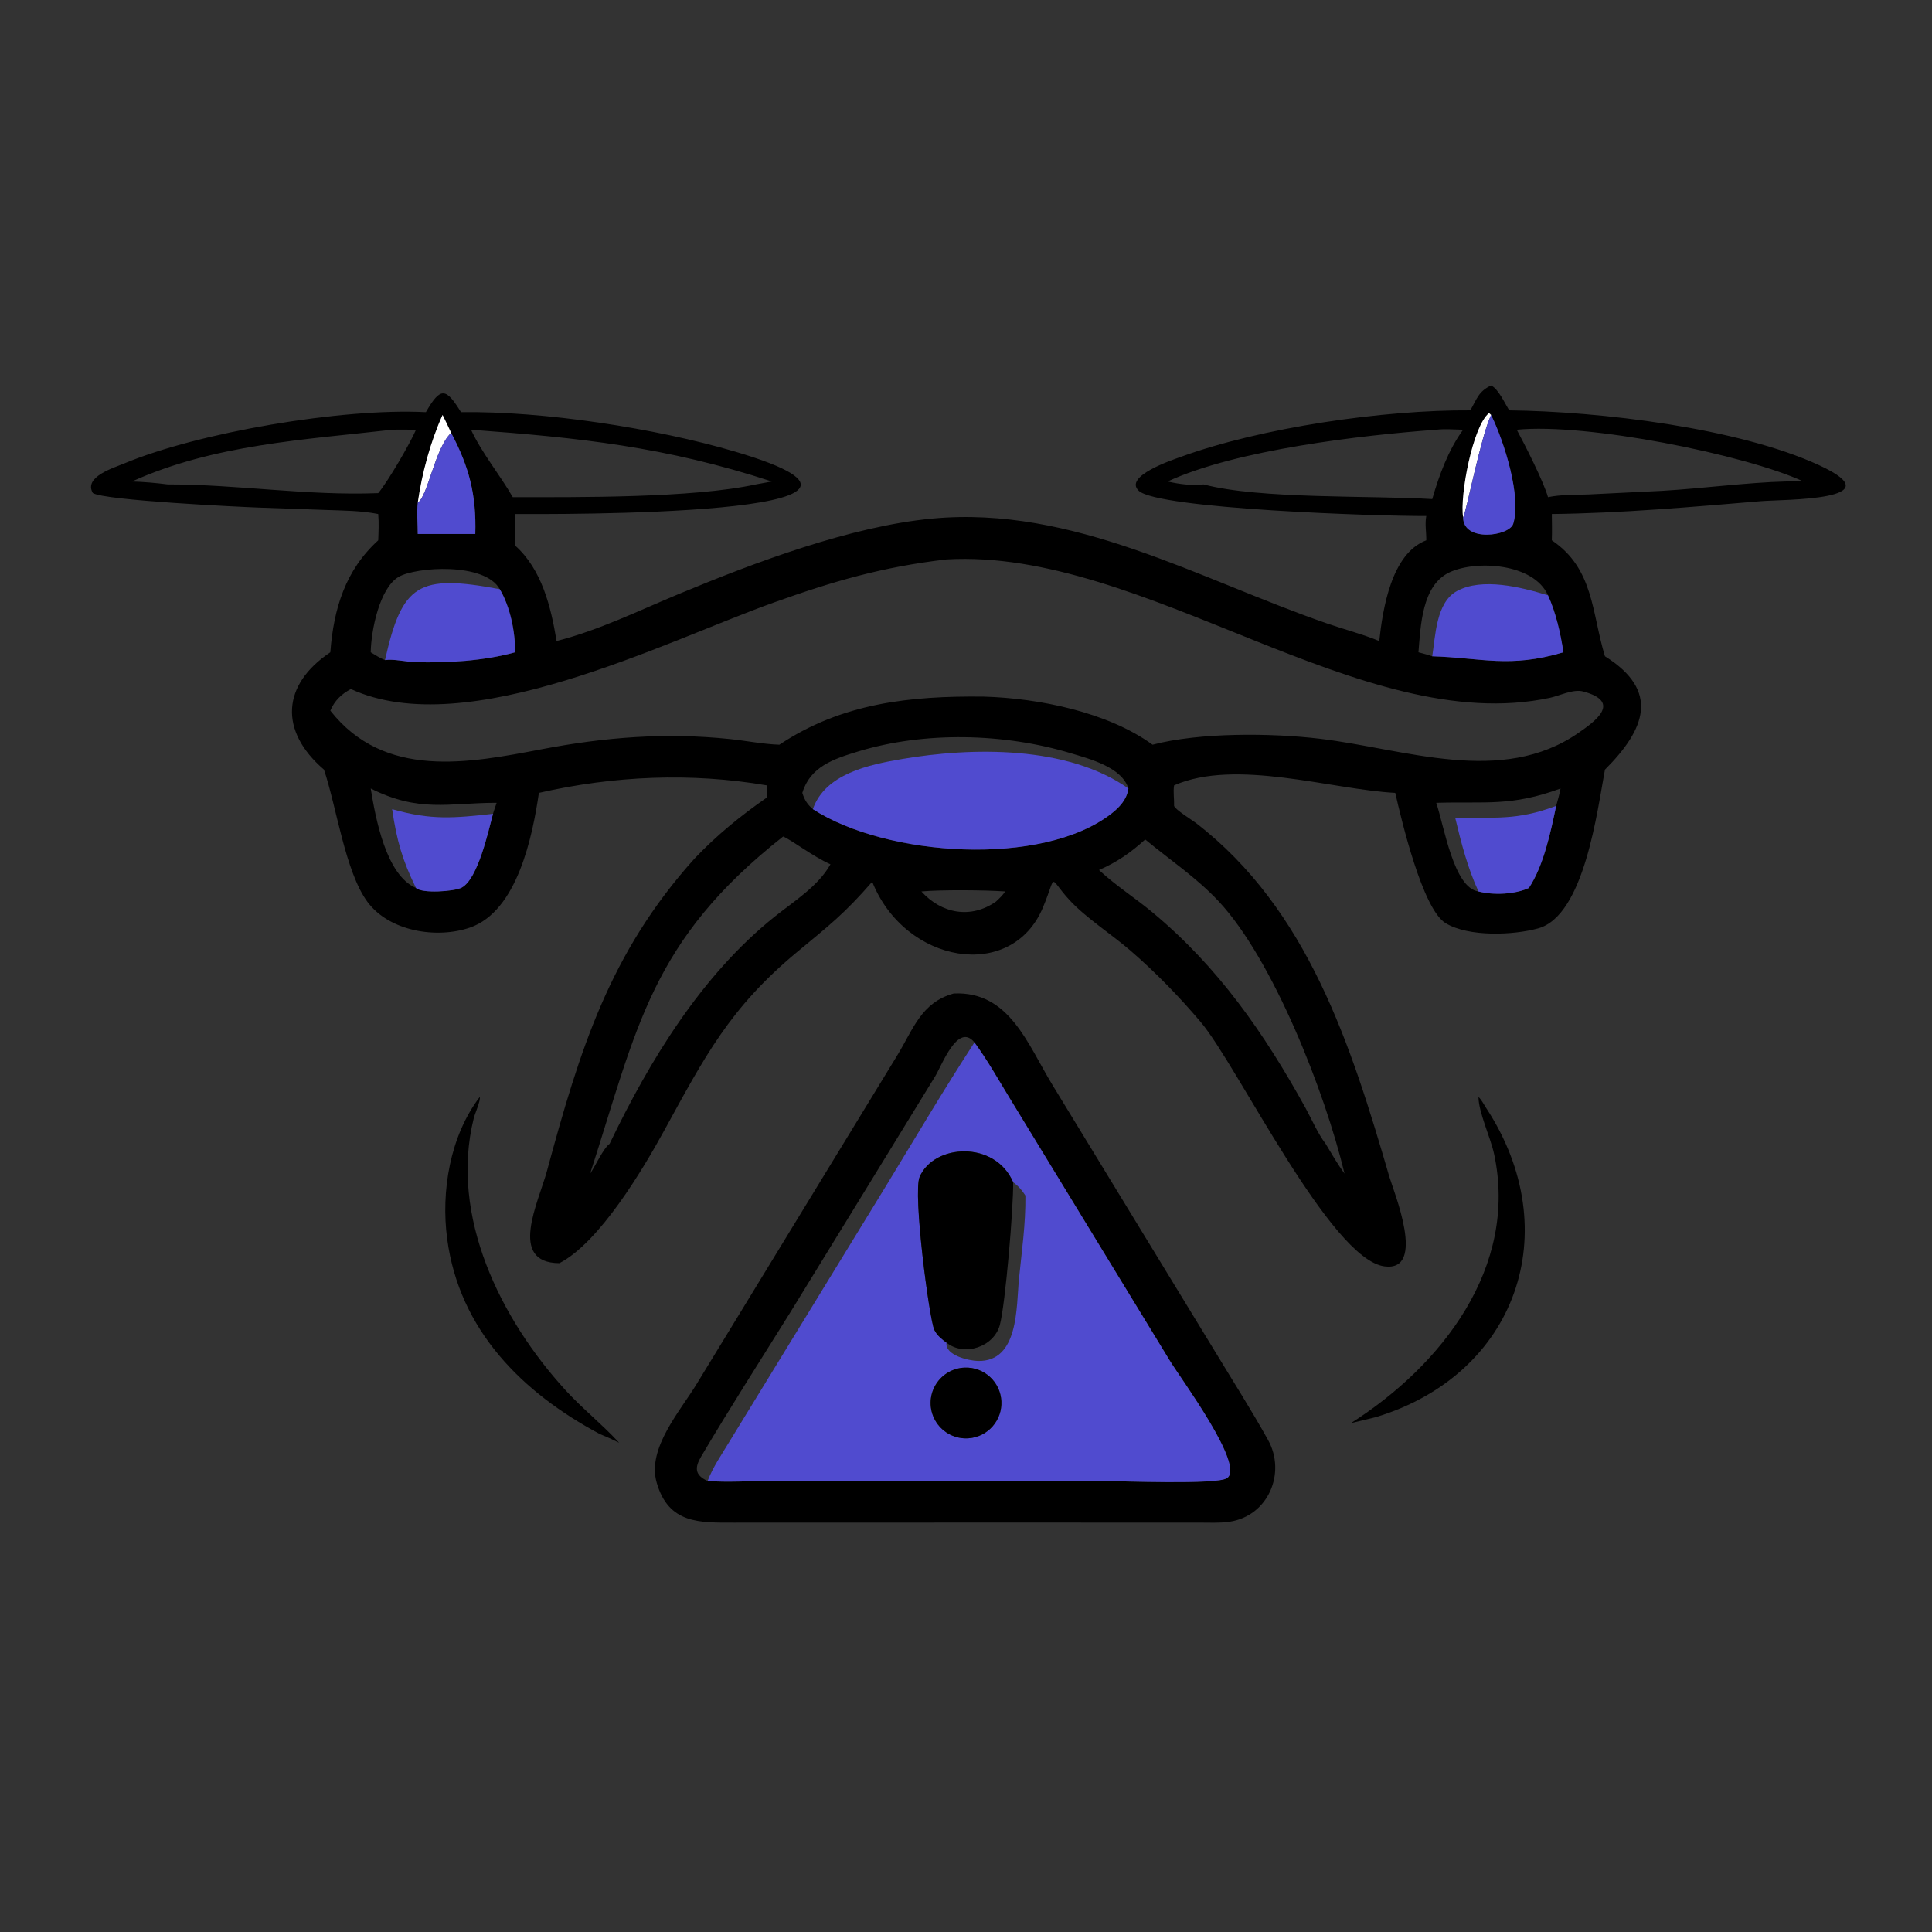 <?xml version="1.0" encoding="UTF-8"?> <svg xmlns="http://www.w3.org/2000/svg" xmlns:xlink="http://www.w3.org/1999/xlink" width="1024" height="1024"><rect width="100%" height="100%" fill="#333333" stroke="none"/><path transform="scale(2 2)" d="M389.644 108.75C391.387 105.779 391.782 103.719 395.158 102.157C397.075 103.048 398.837 106.966 399.954 108.75C423.954 109.023 460.587 113.365 482.091 123.287C502.574 132.737 472.492 132.329 466.783 132.805C448.409 134.335 429.702 136.008 411.249 136.217C411.274 138.539 411.328 140.865 411.249 143.187C422.426 150.718 421.794 162.363 425.329 173.922C439.984 183.092 436.039 193.257 425.329 203.962C423.328 214.565 419.919 242.648 407.617 246.034C400.982 247.859 389.246 248.325 383.136 244.671C376.947 240.969 371.38 217.17 369.757 210.123C352.813 209.228 327.495 200.943 311.148 208.13C310.858 209.861 311.21 211.791 311.148 213.566C311.39 214.534 315.935 217.332 316.877 218.057C346.663 240.971 358.067 277.101 368.195 311.86C369.293 315.627 378.154 337.083 366.909 335.604C352.538 333.715 327.987 282.422 318.201 270.845C312.514 264.116 306.166 257.591 299.491 251.84C294.536 247.57 287.801 243.254 283.482 238.586C277.639 232.269 280.233 231.287 276.39 240.489C268.116 260.295 239.832 255.422 231.144 233.672C223.724 242.212 219.682 245.288 211.289 252.252C193.352 267.135 186.788 279.98 175.911 299.804C170.418 309.817 158.896 329.249 148.248 334.752C134.529 334.702 142.728 318.535 144.951 310.323C153.656 278.158 161.561 252.553 184.009 227.585C189.868 221.392 196.211 216.24 203.191 211.378L203.191 208.13C183.097 204.69 162.645 205.598 142.813 210.123C141.133 221.565 137.112 241.478 124.55 245.817C115.759 248.854 103.151 246.858 97.351 238.966C91.495 230.997 89.175 213.774 85.858 203.962C73.904 193.707 74.69 181.445 87.542 172.862C88.419 161.239 91.553 151.085 100.235 143.187C100.327 140.853 100.431 138.549 100.235 136.217C95.603 135.302 91.038 135.321 86.346 135.14L68.448 134.507C63.75 134.343 27.638 132.627 24.603 130.66C22.087 126.374 30.176 123.967 32.934 122.815C52.531 114.63 90.495 108.092 112.867 109.233C116.835 102.298 118.221 102.884 122.175 109.233C144.053 108.905 173.865 113.506 194.8 119.682C253.632 137.039 145.179 136.239 136.499 136.217L136.499 144.56C143.587 150.897 146.014 160.801 147.495 169.879C158.744 167.01 169.297 161.815 179.982 157.373C200.006 149.051 225.485 139.439 247.087 137.424C284.404 133.944 317.666 153.465 351.725 165.239C356.301 166.82 361.038 168.032 365.515 169.879C366.433 161.458 368.708 146.682 377.981 143.187C378.016 141.034 377.569 138.877 377.981 136.741C365.202 136.813 306.868 134.873 301.774 130.053C297.7 126.199 310.749 121.874 312.712 121.154C334.189 113.284 366.713 108.593 389.644 108.75ZM395.158 109.972L394.611 109.473C390.341 112.793 386.813 131.259 387.737 137.129C387.811 143.776 399.993 142.079 401.016 138.809C403.235 131.71 398.683 117.142 395.158 109.972ZM119.567 114.724C118.82 113.135 118.09 111.534 117.287 109.972C114.07 117.061 111.798 125.509 110.714 133.211C110.418 135.825 110.716 138.847 110.714 141.506L125.958 141.506C126.262 131.16 124.357 123.78 119.567 114.724ZM132.441 156.133C128.424 148.933 110.159 150.235 105.644 152.88C100.606 155.831 98.348 167.01 98.243 172.862C99.466 173.584 100.702 174.419 102.032 174.924C104.426 174.566 107.722 175.435 110.195 175.491C118.738 175.684 128.243 175.16 136.499 172.862C136.575 167.519 135.198 160.765 132.441 156.133ZM410.232 157.757C406.455 149.248 391.196 148.382 384.176 151.65C376.771 155.097 376.489 165.917 375.904 172.862C377.104 173.204 378.392 173.489 379.558 173.922C392.752 174.32 399.981 177.124 414.324 172.862C413.557 167.809 412.341 162.415 410.232 157.757ZM299.037 208.961C297.322 203.306 288.723 201.104 283.763 199.61C266.118 194.294 245.095 193.76 227.382 199.157C220.881 201.138 214.722 203.171 212.622 210.123C213.216 212.01 213.923 213.136 215.423 214.437C234.938 227.095 276.225 229.809 294.483 215.656C296.687 213.947 298.656 211.822 299.037 208.961ZM412.401 213.566C412.822 212.041 413.278 210.519 413.564 208.961C400.438 213.786 393.77 212.364 380.619 212.756C382.746 219.085 385.252 235.348 391.812 236.246C395.762 237.282 401.435 237.032 405.165 235.326C409.073 229.456 410.966 220.452 412.401 213.566ZM130.653 215.671C130.953 214.69 131.273 213.722 131.618 212.756L131.171 212.755C118.822 212.799 111.063 215.38 98.243 208.961C99.533 216.863 102.294 231.947 110.247 235.326C111.898 236.866 120.443 236.24 122.337 235.238C126.689 232.937 129.415 220.248 130.653 215.671ZM401.954 113.885C404.054 117.752 409.129 127.75 410.232 131.75C413.755 131.027 417.53 131.182 421.123 131.024L440.509 130.069C450.906 129.47 463.311 127.832 473.191 127.598C474.772 127.57 476.347 127.572 477.928 127.598C462.411 120.452 420.45 112.037 401.954 113.885ZM124.83 113.885C127.659 120.017 132.495 125.855 135.89 131.75C153.004 131.761 183.535 132.023 200.3 128.375L204.547 127.598C176.368 118.397 153.584 116.001 124.83 113.885ZM380.619 113.885C360.834 115.336 327.635 119.162 309.433 127.598C312.6 128.327 315.735 128.72 318.976 128.375C333.859 132.325 363.372 131.267 379.558 132.258C381.401 125.895 383.819 119.27 387.737 113.885C385.392 113.836 382.95 113.612 380.619 113.885ZM103.921 113.885C80.63 116.538 56.679 117.79 34.968 127.598C38.161 127.703 41.268 127.974 44.438 128.375C62.862 128.355 81.451 131.422 100.235 130.681C102.788 127.651 108.691 117.522 110.247 113.885C108.142 113.873 106.025 113.813 103.921 113.885ZM250.837 148.248C233.871 150.226 220.861 154.01 204.853 159.746C176.15 170.032 123.851 196.807 92.983 182.599C90.505 183.916 88.647 185.693 87.542 188.326C101.898 206.589 124.184 202.251 143.585 198.55C160.384 195.345 176.276 194.093 193.366 195.847C197.725 196.294 202.174 197.208 206.542 197.356C223.093 186.326 241.148 184.373 260.771 184.612C275.262 185.029 293.604 188.725 305.436 197.356C317.956 194.059 337.014 194.248 349.827 195.78C372.353 198.474 397.955 208.366 418.349 194.192C422.436 191.352 430.073 186.036 419.532 183.24C416.924 182.548 413.331 184.373 410.737 184.928C360.731 195.623 303.372 145.188 250.837 148.248ZM207.534 221.685C172.374 249.43 168.918 272.237 156.392 311.027C157.65 309.211 159.985 304.174 161.551 303.124C172.2 280.93 185.94 258.432 205.25 242.962C210.394 238.841 216.794 234.911 220.083 229.049C215.431 226.982 209.697 222.557 207.534 221.685ZM303.49 222.466C299.669 225.955 296.003 228.489 291.253 230.562L291.602 230.885C295.852 234.791 300.853 237.997 305.312 241.695C322.861 256.248 335.015 273.793 345.908 293.494C347.53 296.429 349.282 300.517 351.31 303.124C352.912 305.805 354.467 308.507 356.316 311.027C351.113 289.267 337.345 254.284 322.985 238.884C317.09 232.564 310.086 227.935 303.49 222.466ZM244.179 236.246C249.532 242.162 257.279 243.571 263.92 238.948C264.826 238.091 265.709 237.303 266.389 236.246C261.105 235.866 249.288 235.775 244.179 236.246Z"></path><path fill="white" transform="scale(2 2)" d="M387.737 137.129C386.813 131.259 390.341 112.793 394.611 109.473L395.158 109.972C392.446 115.581 388.513 136.057 387.737 137.129Z"></path><path fill="#504BCF" transform="scale(2 2)" d="M395.158 109.972C398.683 117.142 403.235 131.71 401.016 138.809C399.993 142.079 387.811 143.776 387.737 137.129C388.513 136.057 392.446 115.581 395.158 109.972Z"></path><path fill="white" transform="scale(2 2)" d="M119.567 114.724C115.329 118.56 113.414 131.468 110.714 133.211C111.798 125.509 114.07 117.061 117.287 109.972C118.09 111.534 118.82 113.135 119.567 114.724Z"></path><path fill="#504BCF" transform="scale(2 2)" d="M110.714 133.211C113.414 131.468 115.329 118.56 119.567 114.724C124.357 123.78 126.262 131.16 125.958 141.506L110.714 141.506C110.716 138.847 110.418 135.825 110.714 133.211Z"></path><path fill="#504BCF" transform="scale(2 2)" d="M102.032 174.924C106.572 154.778 110.809 152.085 132.441 156.133C135.198 160.765 136.575 167.519 136.499 172.862C128.243 175.16 118.738 175.684 110.195 175.491C107.722 175.435 104.426 174.566 102.032 174.924Z"></path><path fill="#504BCF" transform="scale(2 2)" d="M410.232 157.757C412.341 162.415 413.557 167.809 414.324 172.862C399.981 177.124 392.752 174.32 379.558 173.922C380.421 168.468 380.578 159.646 386.109 156.631C392.784 152.991 403.073 155.603 409.88 157.655L410.232 157.757Z"></path><path fill="#504BCF" transform="scale(2 2)" d="M215.423 214.437C218.64 205.055 230.289 202.647 238.947 201.166C257.587 197.978 282.891 197.549 299.037 208.961C298.656 211.822 296.687 213.947 294.483 215.656C276.225 229.809 234.938 227.095 215.423 214.437Z"></path><path fill="#504BCF" transform="scale(2 2)" d="M385.64 216.709C396.103 216.552 401.946 217.516 412.401 213.566C410.966 220.452 409.073 229.456 405.165 235.326C401.435 237.032 395.762 237.282 391.812 236.246C388.947 230.092 387.212 223.295 385.64 216.709Z"></path><path fill="#504BCF" transform="scale(2 2)" d="M103.921 214.437C114.295 217.408 120.319 216.802 130.653 215.671C129.415 220.248 126.689 232.937 122.337 235.238C120.443 236.24 111.898 236.866 110.247 235.326C106.638 227.989 105.136 222.735 103.921 214.437Z"></path><path transform="scale(2 2)" d="M259.125 403.501L194.528 403.518C185.443 403.518 177.163 403.91 174.017 392.878C171.407 383.727 180.377 373.855 184.783 366.509L237.754 279.736C242.056 272.696 244.123 265.661 252.75 263.283C267.439 262.61 272.283 276.611 278.89 287.486L321.612 357.529C326.443 365.537 331.51 373.448 336.053 381.62C340.901 390.34 336.121 401.8 325.762 403.29C323.136 403.668 320.337 403.505 317.686 403.507L259.125 403.501ZM258.24 276.252C253.854 270.85 249.626 282.268 247.841 285.219L209.372 347.901C201.492 360.56 193.419 373.126 185.832 385.962C184.07 388.944 184.09 390.918 187.525 392.48C192.77 392.877 198.239 392.488 203.513 392.486L292.092 392.483C296.861 392.484 322.367 393.521 325.137 391.742C330.118 388.542 312.839 365.246 310.072 360.688L267.61 291.081C264.576 286.121 261.679 280.941 258.24 276.252Z"></path><path fill="#504BCF" transform="scale(2 2)" d="M258.24 276.252C261.679 280.941 264.576 286.121 267.61 291.081L310.072 360.688C312.839 365.246 330.118 388.542 325.137 391.742C322.367 393.521 296.861 392.484 292.092 392.483L203.513 392.486C198.239 392.488 192.77 392.877 187.525 392.48C188.883 388.853 191.319 385.351 193.309 382.042L234.792 314.304C242.548 301.582 250.114 288.745 258.24 276.252ZM268.496 313.312C263.708 302.167 247.494 303.117 243.721 311.881C241.873 316.173 246.284 349.72 247.611 352.437C248.344 353.937 249.544 354.841 250.837 355.82C250.361 359.186 256.801 360.623 259.171 360.673C270.038 360.901 269.311 346.292 270.042 338.932C270.789 331.418 271.829 324.401 271.742 316.824C270.836 315.408 269.871 314.29 268.496 313.312ZM255.668 362.434C252.287 362.555 249.233 364.488 247.677 367.493C246.12 370.497 246.303 374.107 248.156 376.939C250.008 379.77 253.242 381.385 256.618 381.163C261.731 380.827 265.628 376.449 265.369 371.331C265.109 366.213 260.789 362.251 255.668 362.434Z"></path><path transform="scale(2 2)" d="M158.888 380.002C138.442 369.069 121.735 352.571 118.509 328.342C116.824 315.689 119.263 301.037 127.143 290.696C127.392 291.714 125.87 295.062 125.555 296.326C119.086 322.32 132.704 349.666 149.913 368.469C154.311 373.274 159.446 377.347 163.844 382.099L164.068 382.346C162.362 381.498 160.652 380.721 158.888 380.002Z"></path><path transform="scale(2 2)" d="M357.997 377.153C382.056 361.859 402.388 335.846 395.949 305.815C395.015 301.461 391.819 294.745 391.812 290.696C392.602 291.431 393.209 292.651 393.804 293.559C415.313 326.331 401.861 364.343 364.555 375.575L357.997 377.153Z"></path><path transform="scale(2 2)" d="M250.837 355.82C249.544 354.841 248.344 353.937 247.611 352.437C246.284 349.72 241.873 316.173 243.721 311.881C247.494 303.117 263.708 302.167 268.496 313.312C268.606 319.882 266.439 345.613 264.973 351.117C263.426 356.93 255.542 359.61 250.837 355.82Z"></path><path transform="scale(2 2)" d="M256.618 381.163C253.242 381.385 250.008 379.77 248.156 376.939C246.303 374.107 246.12 370.497 247.677 367.493C249.233 364.488 252.287 362.555 255.668 362.434C260.789 362.251 265.109 366.213 265.369 371.331C265.628 376.449 261.731 380.827 256.618 381.163Z"></path></svg> 